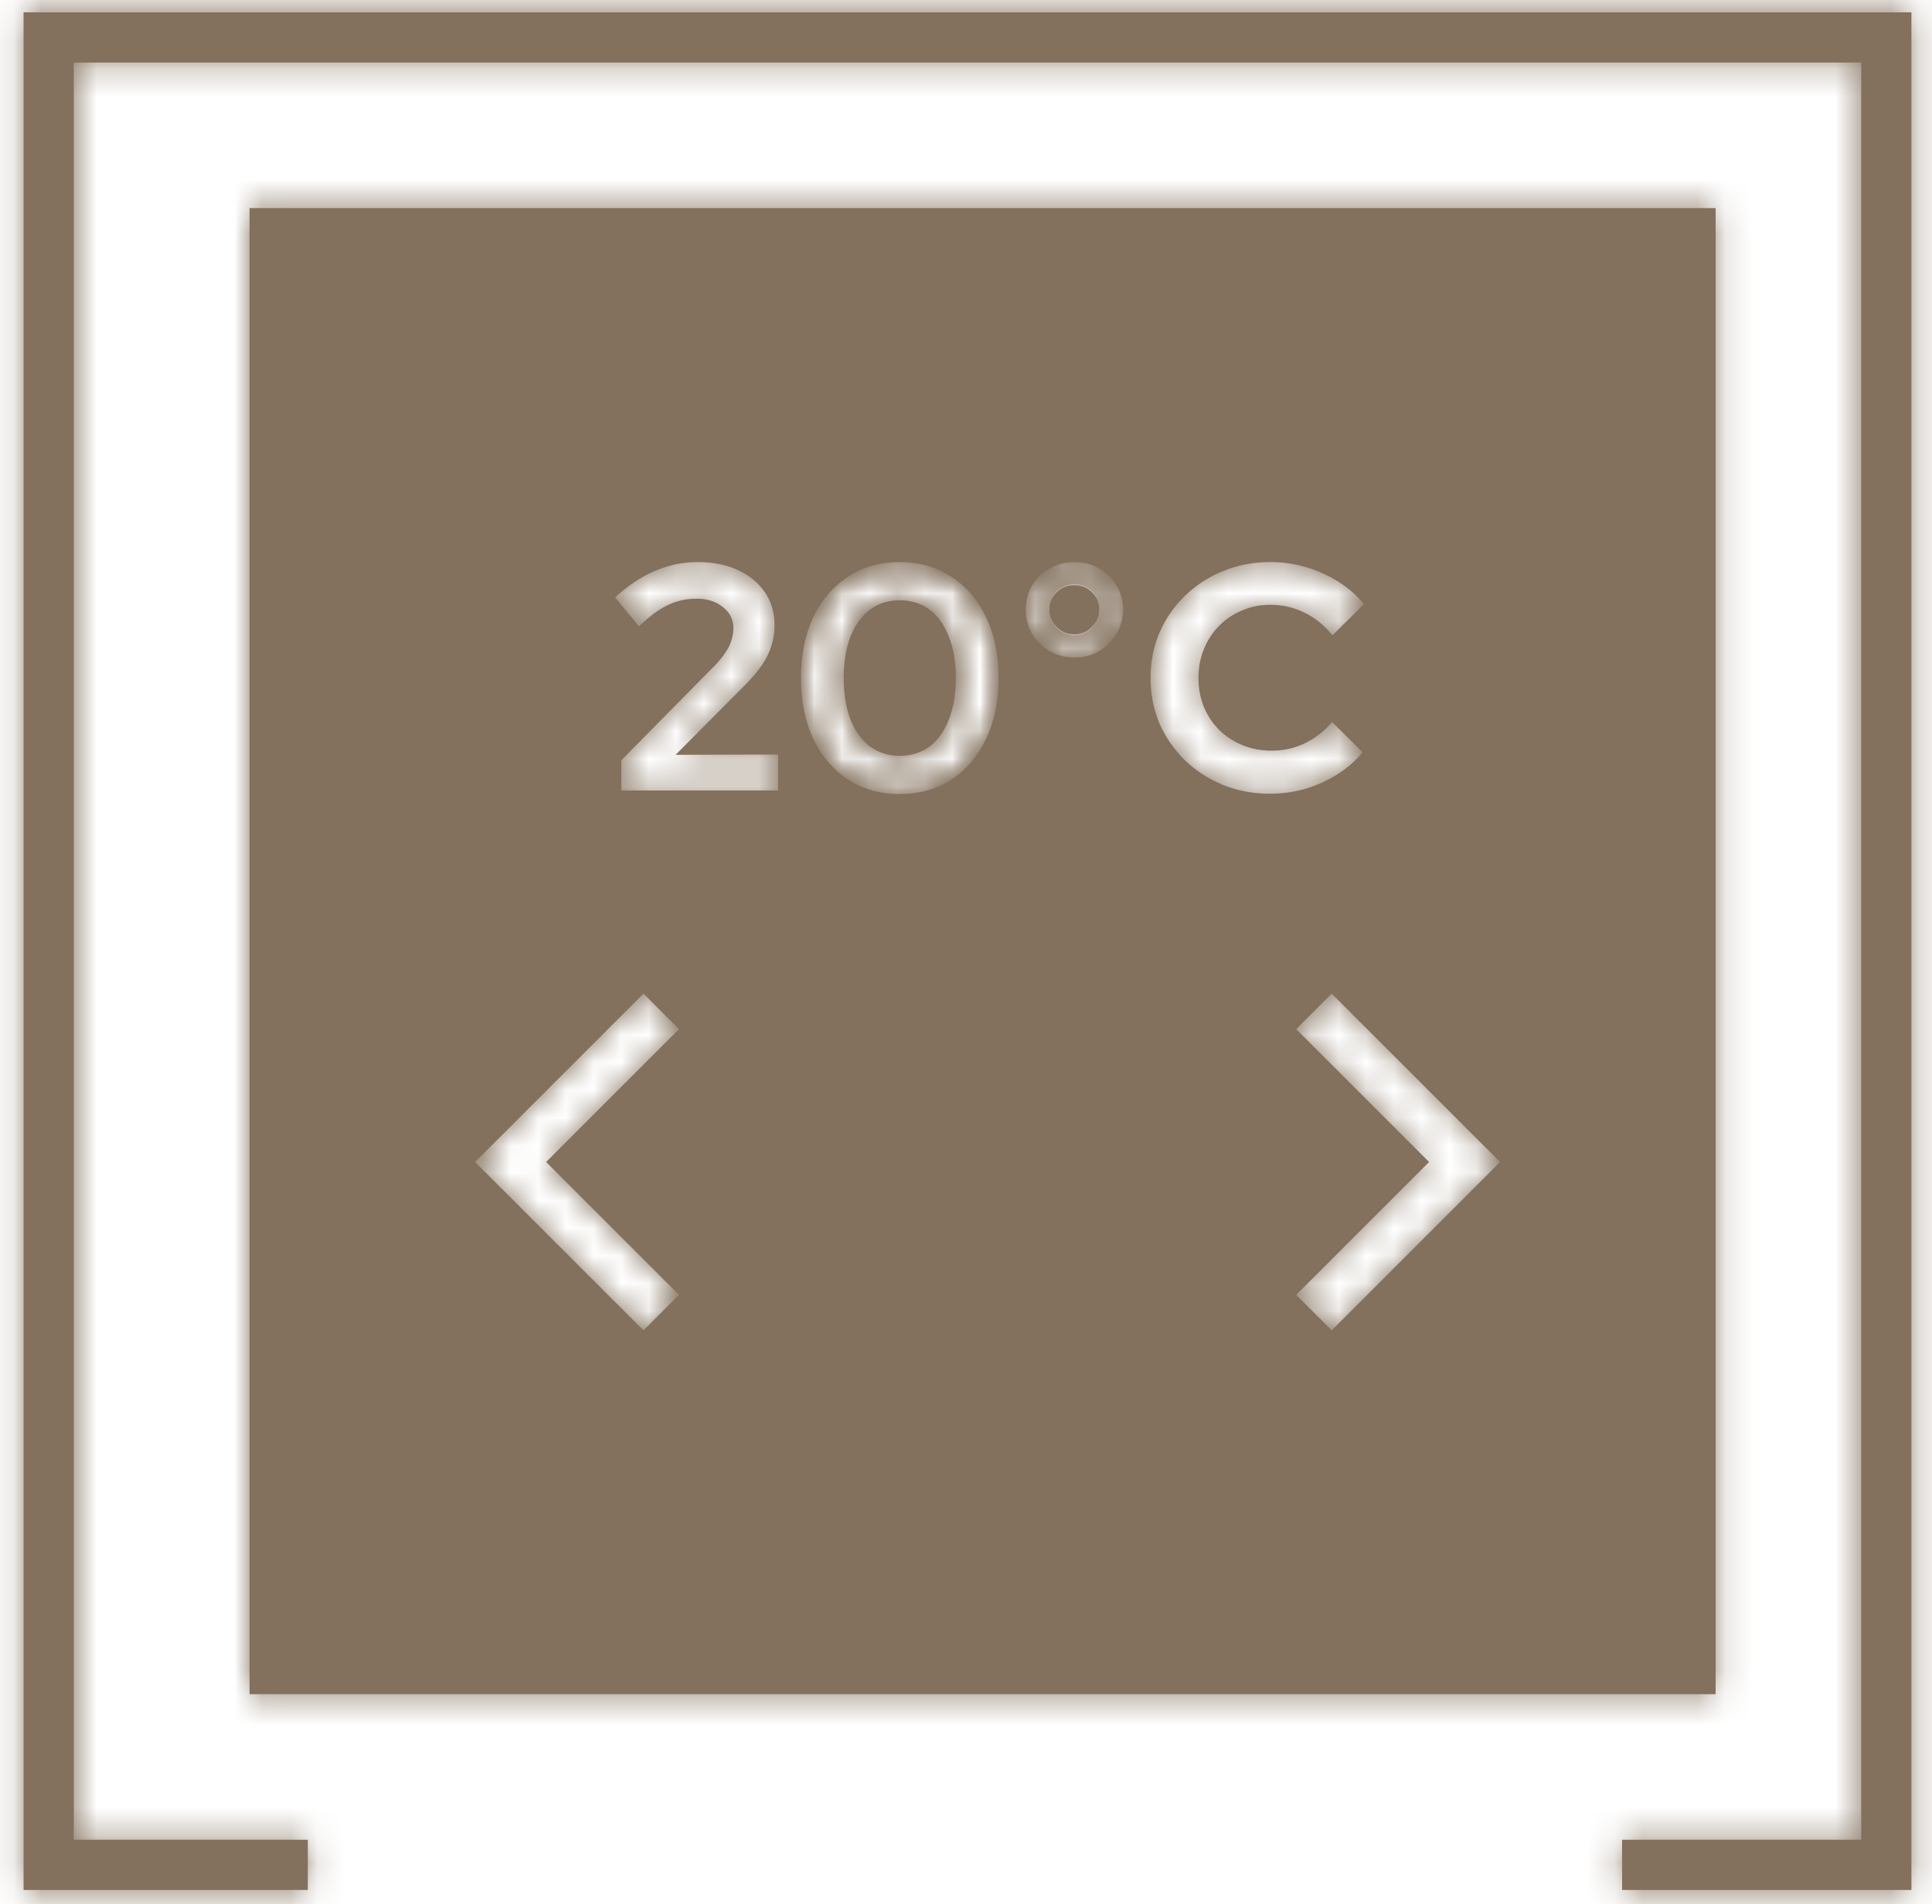 <?xml version="1.0" encoding="UTF-8"?>
<svg xmlns="http://www.w3.org/2000/svg" width="70" height="69" viewBox="0 0 70 69" fill="none">
  <mask id="path-1-inside-1_696_400" fill="white">
    <path d="M0.854 0.447V68.483H11.153V66.664H2.674V2.266H67.435V66.664H58.771V68.483H69.254V0.447H0.854Z"></path>
    <path d="M32.595 27.387C33.014 27.387 33.375 27.274 33.678 27.049C33.981 26.824 34.214 26.498 34.377 26.071C34.547 25.644 34.633 25.143 34.633 24.569C34.633 23.987 34.547 23.486 34.377 23.067C34.214 22.64 33.981 22.314 33.678 22.089C33.375 21.864 33.014 21.752 32.595 21.752C32.184 21.752 31.827 21.864 31.524 22.089C31.221 22.314 30.985 22.64 30.814 23.067C30.651 23.486 30.57 23.987 30.57 24.569C30.57 25.143 30.651 25.644 30.814 26.071C30.985 26.498 31.221 26.824 31.524 27.049C31.827 27.274 32.184 27.387 32.595 27.387Z"></path>
    <path d="M38.924 22.986C39.18 22.986 39.393 22.896 39.564 22.718C39.743 22.54 39.832 22.33 39.832 22.089C39.832 21.841 39.743 21.631 39.564 21.461C39.393 21.29 39.18 21.204 38.924 21.204C38.675 21.204 38.462 21.29 38.283 21.461C38.105 21.631 38.016 21.841 38.016 22.089C38.016 22.33 38.105 22.54 38.283 22.718C38.462 22.896 38.675 22.986 38.924 22.986Z"></path>
    <path fill-rule="evenodd" clip-rule="evenodd" d="M9.041 7.542H62.16V61.389H9.041V7.542ZM22.51 28.644V27.55L25.91 24.104C26.073 23.933 26.201 23.774 26.294 23.626C26.395 23.479 26.465 23.335 26.503 23.195C26.55 23.048 26.573 22.9 26.573 22.753C26.573 22.45 26.445 22.198 26.189 21.996C25.941 21.794 25.622 21.693 25.234 21.693C24.862 21.693 24.516 21.771 24.198 21.926C23.88 22.074 23.531 22.33 23.15 22.695L22.289 21.647C22.747 21.22 23.224 20.902 23.721 20.692C24.218 20.475 24.738 20.366 25.281 20.366C25.832 20.366 26.317 20.463 26.736 20.657C27.155 20.851 27.481 21.119 27.714 21.461C27.947 21.802 28.064 22.202 28.064 22.66C28.064 22.924 28.025 23.172 27.947 23.405C27.877 23.638 27.761 23.875 27.598 24.115C27.435 24.348 27.218 24.6 26.946 24.872L24.478 27.352L28.192 27.34V28.644H22.51ZM32.595 28.772C31.889 28.772 31.264 28.598 30.721 28.248C30.185 27.891 29.766 27.398 29.463 26.77C29.169 26.133 29.021 25.4 29.021 24.569C29.021 23.731 29.169 22.997 29.463 22.369C29.766 21.74 30.185 21.251 30.721 20.902C31.264 20.545 31.889 20.366 32.595 20.366C33.309 20.366 33.934 20.545 34.47 20.902C35.013 21.251 35.432 21.74 35.727 22.369C36.03 22.997 36.181 23.731 36.181 24.569C36.181 25.4 36.03 26.133 35.727 26.77C35.432 27.398 35.013 27.891 34.47 28.248C33.934 28.598 33.309 28.772 32.595 28.772ZM38.924 23.824C38.598 23.824 38.299 23.746 38.027 23.591C37.756 23.428 37.542 23.215 37.387 22.951C37.239 22.687 37.166 22.4 37.166 22.089C37.166 21.779 37.239 21.492 37.387 21.228C37.542 20.964 37.756 20.754 38.027 20.599C38.299 20.444 38.598 20.366 38.924 20.366C39.265 20.366 39.568 20.444 39.832 20.599C40.096 20.754 40.305 20.964 40.461 21.228C40.616 21.492 40.694 21.779 40.694 22.089C40.694 22.4 40.616 22.687 40.461 22.951C40.305 23.215 40.096 23.428 39.832 23.591C39.568 23.746 39.265 23.824 38.924 23.824ZM46.018 28.761C45.413 28.761 44.846 28.656 44.318 28.446C43.791 28.229 43.329 27.93 42.933 27.55C42.545 27.169 42.238 26.727 42.013 26.222C41.796 25.71 41.687 25.159 41.687 24.569C41.687 23.971 41.796 23.42 42.013 22.916C42.238 22.404 42.549 21.957 42.944 21.577C43.34 21.197 43.798 20.902 44.318 20.692C44.846 20.475 45.413 20.366 46.018 20.366C46.468 20.366 46.903 20.428 47.322 20.552C47.741 20.677 48.129 20.851 48.486 21.076C48.851 21.302 49.162 21.573 49.418 21.891L48.277 23.021C47.982 22.656 47.64 22.38 47.252 22.194C46.872 22.008 46.461 21.915 46.018 21.915C45.653 21.915 45.312 21.985 44.994 22.124C44.675 22.256 44.4 22.442 44.167 22.683C43.934 22.916 43.752 23.195 43.62 23.521C43.488 23.84 43.422 24.189 43.422 24.569C43.422 24.942 43.488 25.291 43.62 25.617C43.752 25.935 43.938 26.215 44.179 26.455C44.419 26.688 44.699 26.87 45.017 27.002C45.343 27.134 45.696 27.2 46.076 27.2C46.503 27.2 46.903 27.111 47.276 26.933C47.648 26.754 47.978 26.498 48.265 26.164L49.371 27.259C49.115 27.569 48.809 27.837 48.451 28.062C48.094 28.287 47.706 28.462 47.287 28.586C46.876 28.702 46.453 28.761 46.018 28.761ZM46.963 37.291L51.778 42.106L46.963 46.92L48.25 48.206L54.35 42.106L48.25 36.005L46.963 37.291ZM19.787 42.106L24.601 46.92L23.314 48.206L17.214 42.106L23.314 36.005L24.601 37.291L19.787 42.106Z"></path>
  </mask>
  <path d="M0.854 0.447V68.483H11.153V66.664H2.674V2.266H67.435V66.664H58.771V68.483H69.254V0.447H0.854Z" fill="#83715D"></path>
  <path d="M32.595 27.387C33.014 27.387 33.375 27.274 33.678 27.049C33.981 26.824 34.214 26.498 34.377 26.071C34.547 25.644 34.633 25.143 34.633 24.569C34.633 23.987 34.547 23.486 34.377 23.067C34.214 22.64 33.981 22.314 33.678 22.089C33.375 21.864 33.014 21.752 32.595 21.752C32.184 21.752 31.827 21.864 31.524 22.089C31.221 22.314 30.985 22.64 30.814 23.067C30.651 23.486 30.57 23.987 30.57 24.569C30.57 25.143 30.651 25.644 30.814 26.071C30.985 26.498 31.221 26.824 31.524 27.049C31.827 27.274 32.184 27.387 32.595 27.387Z" fill="#83715D"></path>
  <path d="M38.924 22.986C39.18 22.986 39.393 22.896 39.564 22.718C39.743 22.54 39.832 22.33 39.832 22.089C39.832 21.841 39.743 21.631 39.564 21.461C39.393 21.29 39.18 21.204 38.924 21.204C38.675 21.204 38.462 21.29 38.283 21.461C38.105 21.631 38.016 21.841 38.016 22.089C38.016 22.33 38.105 22.54 38.283 22.718C38.462 22.896 38.675 22.986 38.924 22.986Z" fill="#83715D"></path>
  <path fill-rule="evenodd" clip-rule="evenodd" d="M9.041 7.542H62.16V61.389H9.041V7.542ZM22.51 28.644V27.55L25.91 24.104C26.073 23.933 26.201 23.774 26.294 23.626C26.395 23.479 26.465 23.335 26.503 23.195C26.55 23.048 26.573 22.9 26.573 22.753C26.573 22.45 26.445 22.198 26.189 21.996C25.941 21.794 25.622 21.693 25.234 21.693C24.862 21.693 24.516 21.771 24.198 21.926C23.88 22.074 23.531 22.33 23.15 22.695L22.289 21.647C22.747 21.22 23.224 20.902 23.721 20.692C24.218 20.475 24.738 20.366 25.281 20.366C25.832 20.366 26.317 20.463 26.736 20.657C27.155 20.851 27.481 21.119 27.714 21.461C27.947 21.802 28.064 22.202 28.064 22.66C28.064 22.924 28.025 23.172 27.947 23.405C27.877 23.638 27.761 23.875 27.598 24.115C27.435 24.348 27.218 24.6 26.946 24.872L24.478 27.352L28.192 27.34V28.644H22.51ZM32.595 28.772C31.889 28.772 31.264 28.598 30.721 28.248C30.185 27.891 29.766 27.398 29.463 26.77C29.169 26.133 29.021 25.4 29.021 24.569C29.021 23.731 29.169 22.997 29.463 22.369C29.766 21.74 30.185 21.251 30.721 20.902C31.264 20.545 31.889 20.366 32.595 20.366C33.309 20.366 33.934 20.545 34.47 20.902C35.013 21.251 35.432 21.74 35.727 22.369C36.03 22.997 36.181 23.731 36.181 24.569C36.181 25.4 36.03 26.133 35.727 26.77C35.432 27.398 35.013 27.891 34.47 28.248C33.934 28.598 33.309 28.772 32.595 28.772ZM38.924 23.824C38.598 23.824 38.299 23.746 38.027 23.591C37.756 23.428 37.542 23.215 37.387 22.951C37.239 22.687 37.166 22.4 37.166 22.089C37.166 21.779 37.239 21.492 37.387 21.228C37.542 20.964 37.756 20.754 38.027 20.599C38.299 20.444 38.598 20.366 38.924 20.366C39.265 20.366 39.568 20.444 39.832 20.599C40.096 20.754 40.305 20.964 40.461 21.228C40.616 21.492 40.694 21.779 40.694 22.089C40.694 22.4 40.616 22.687 40.461 22.951C40.305 23.215 40.096 23.428 39.832 23.591C39.568 23.746 39.265 23.824 38.924 23.824ZM46.018 28.761C45.413 28.761 44.846 28.656 44.318 28.446C43.791 28.229 43.329 27.93 42.933 27.55C42.545 27.169 42.238 26.727 42.013 26.222C41.796 25.71 41.687 25.159 41.687 24.569C41.687 23.971 41.796 23.42 42.013 22.916C42.238 22.404 42.549 21.957 42.944 21.577C43.34 21.197 43.798 20.902 44.318 20.692C44.846 20.475 45.413 20.366 46.018 20.366C46.468 20.366 46.903 20.428 47.322 20.552C47.741 20.677 48.129 20.851 48.486 21.076C48.851 21.302 49.162 21.573 49.418 21.891L48.277 23.021C47.982 22.656 47.64 22.38 47.252 22.194C46.872 22.008 46.461 21.915 46.018 21.915C45.653 21.915 45.312 21.985 44.994 22.124C44.675 22.256 44.4 22.442 44.167 22.683C43.934 22.916 43.752 23.195 43.62 23.521C43.488 23.84 43.422 24.189 43.422 24.569C43.422 24.942 43.488 25.291 43.62 25.617C43.752 25.935 43.938 26.215 44.179 26.455C44.419 26.688 44.699 26.87 45.017 27.002C45.343 27.134 45.696 27.2 46.076 27.2C46.503 27.2 46.903 27.111 47.276 26.933C47.648 26.754 47.978 26.498 48.265 26.164L49.371 27.259C49.115 27.569 48.809 27.837 48.451 28.062C48.094 28.287 47.706 28.462 47.287 28.586C46.876 28.702 46.453 28.761 46.018 28.761ZM46.963 37.291L51.778 42.106L46.963 46.92L48.25 48.206L54.35 42.106L48.25 36.005L46.963 37.291ZM19.787 42.106L24.601 46.92L23.314 48.206L17.214 42.106L23.314 36.005L24.601 37.291L19.787 42.106Z" fill="#83715D"></path>
  <path d="M0.854 0.447V68.483H11.153V66.664H2.674V2.266H67.435V66.664H58.771V68.483H69.254V0.447H0.854Z" stroke="#83715D" stroke-width="3.638" mask="url(#path-1-inside-1_696_400)"></path>
  <path d="M32.595 27.387C33.014 27.387 33.375 27.274 33.678 27.049C33.981 26.824 34.214 26.498 34.377 26.071C34.547 25.644 34.633 25.143 34.633 24.569C34.633 23.987 34.547 23.486 34.377 23.067C34.214 22.64 33.981 22.314 33.678 22.089C33.375 21.864 33.014 21.752 32.595 21.752C32.184 21.752 31.827 21.864 31.524 22.089C31.221 22.314 30.985 22.64 30.814 23.067C30.651 23.486 30.57 23.987 30.57 24.569C30.57 25.143 30.651 25.644 30.814 26.071C30.985 26.498 31.221 26.824 31.524 27.049C31.827 27.274 32.184 27.387 32.595 27.387Z" stroke="#83715D" stroke-width="3.638" mask="url(#path-1-inside-1_696_400)"></path>
  <path d="M38.924 22.986C39.18 22.986 39.393 22.896 39.564 22.718C39.743 22.54 39.832 22.33 39.832 22.089C39.832 21.841 39.743 21.631 39.564 21.461C39.393 21.29 39.18 21.204 38.924 21.204C38.675 21.204 38.462 21.29 38.283 21.461C38.105 21.631 38.016 21.841 38.016 22.089C38.016 22.33 38.105 22.54 38.283 22.718C38.462 22.896 38.675 22.986 38.924 22.986Z" stroke="#83715D" stroke-width="3.638" mask="url(#path-1-inside-1_696_400)"></path>
  <path fill-rule="evenodd" clip-rule="evenodd" d="M9.041 7.542H62.16V61.389H9.041V7.542ZM22.51 28.644V27.55L25.91 24.104C26.073 23.933 26.201 23.774 26.294 23.626C26.395 23.479 26.465 23.335 26.503 23.195C26.55 23.048 26.573 22.9 26.573 22.753C26.573 22.45 26.445 22.198 26.189 21.996C25.941 21.794 25.622 21.693 25.234 21.693C24.862 21.693 24.516 21.771 24.198 21.926C23.88 22.074 23.531 22.33 23.15 22.695L22.289 21.647C22.747 21.22 23.224 20.902 23.721 20.692C24.218 20.475 24.738 20.366 25.281 20.366C25.832 20.366 26.317 20.463 26.736 20.657C27.155 20.851 27.481 21.119 27.714 21.461C27.947 21.802 28.064 22.202 28.064 22.66C28.064 22.924 28.025 23.172 27.947 23.405C27.877 23.638 27.761 23.875 27.598 24.115C27.435 24.348 27.218 24.6 26.946 24.872L24.478 27.352L28.192 27.34V28.644H22.51ZM32.595 28.772C31.889 28.772 31.264 28.598 30.721 28.248C30.185 27.891 29.766 27.398 29.463 26.77C29.169 26.133 29.021 25.4 29.021 24.569C29.021 23.731 29.169 22.997 29.463 22.369C29.766 21.74 30.185 21.251 30.721 20.902C31.264 20.545 31.889 20.366 32.595 20.366C33.309 20.366 33.934 20.545 34.47 20.902C35.013 21.251 35.432 21.74 35.727 22.369C36.03 22.997 36.181 23.731 36.181 24.569C36.181 25.4 36.03 26.133 35.727 26.77C35.432 27.398 35.013 27.891 34.47 28.248C33.934 28.598 33.309 28.772 32.595 28.772ZM38.924 23.824C38.598 23.824 38.299 23.746 38.027 23.591C37.756 23.428 37.542 23.215 37.387 22.951C37.239 22.687 37.166 22.4 37.166 22.089C37.166 21.779 37.239 21.492 37.387 21.228C37.542 20.964 37.756 20.754 38.027 20.599C38.299 20.444 38.598 20.366 38.924 20.366C39.265 20.366 39.568 20.444 39.832 20.599C40.096 20.754 40.305 20.964 40.461 21.228C40.616 21.492 40.694 21.779 40.694 22.089C40.694 22.4 40.616 22.687 40.461 22.951C40.305 23.215 40.096 23.428 39.832 23.591C39.568 23.746 39.265 23.824 38.924 23.824ZM46.018 28.761C45.413 28.761 44.846 28.656 44.318 28.446C43.791 28.229 43.329 27.93 42.933 27.55C42.545 27.169 42.238 26.727 42.013 26.222C41.796 25.71 41.687 25.159 41.687 24.569C41.687 23.971 41.796 23.42 42.013 22.916C42.238 22.404 42.549 21.957 42.944 21.577C43.34 21.197 43.798 20.902 44.318 20.692C44.846 20.475 45.413 20.366 46.018 20.366C46.468 20.366 46.903 20.428 47.322 20.552C47.741 20.677 48.129 20.851 48.486 21.076C48.851 21.302 49.162 21.573 49.418 21.891L48.277 23.021C47.982 22.656 47.64 22.38 47.252 22.194C46.872 22.008 46.461 21.915 46.018 21.915C45.653 21.915 45.312 21.985 44.994 22.124C44.675 22.256 44.4 22.442 44.167 22.683C43.934 22.916 43.752 23.195 43.62 23.521C43.488 23.84 43.422 24.189 43.422 24.569C43.422 24.942 43.488 25.291 43.62 25.617C43.752 25.935 43.938 26.215 44.179 26.455C44.419 26.688 44.699 26.87 45.017 27.002C45.343 27.134 45.696 27.2 46.076 27.2C46.503 27.2 46.903 27.111 47.276 26.933C47.648 26.754 47.978 26.498 48.265 26.164L49.371 27.259C49.115 27.569 48.809 27.837 48.451 28.062C48.094 28.287 47.706 28.462 47.287 28.586C46.876 28.702 46.453 28.761 46.018 28.761ZM46.963 37.291L51.778 42.106L46.963 46.92L48.25 48.206L54.35 42.106L48.25 36.005L46.963 37.291ZM19.787 42.106L24.601 46.92L23.314 48.206L17.214 42.106L23.314 36.005L24.601 37.291L19.787 42.106Z" stroke="#83715D" stroke-width="3.638" mask="url(#path-1-inside-1_696_400)"></path>
</svg>
